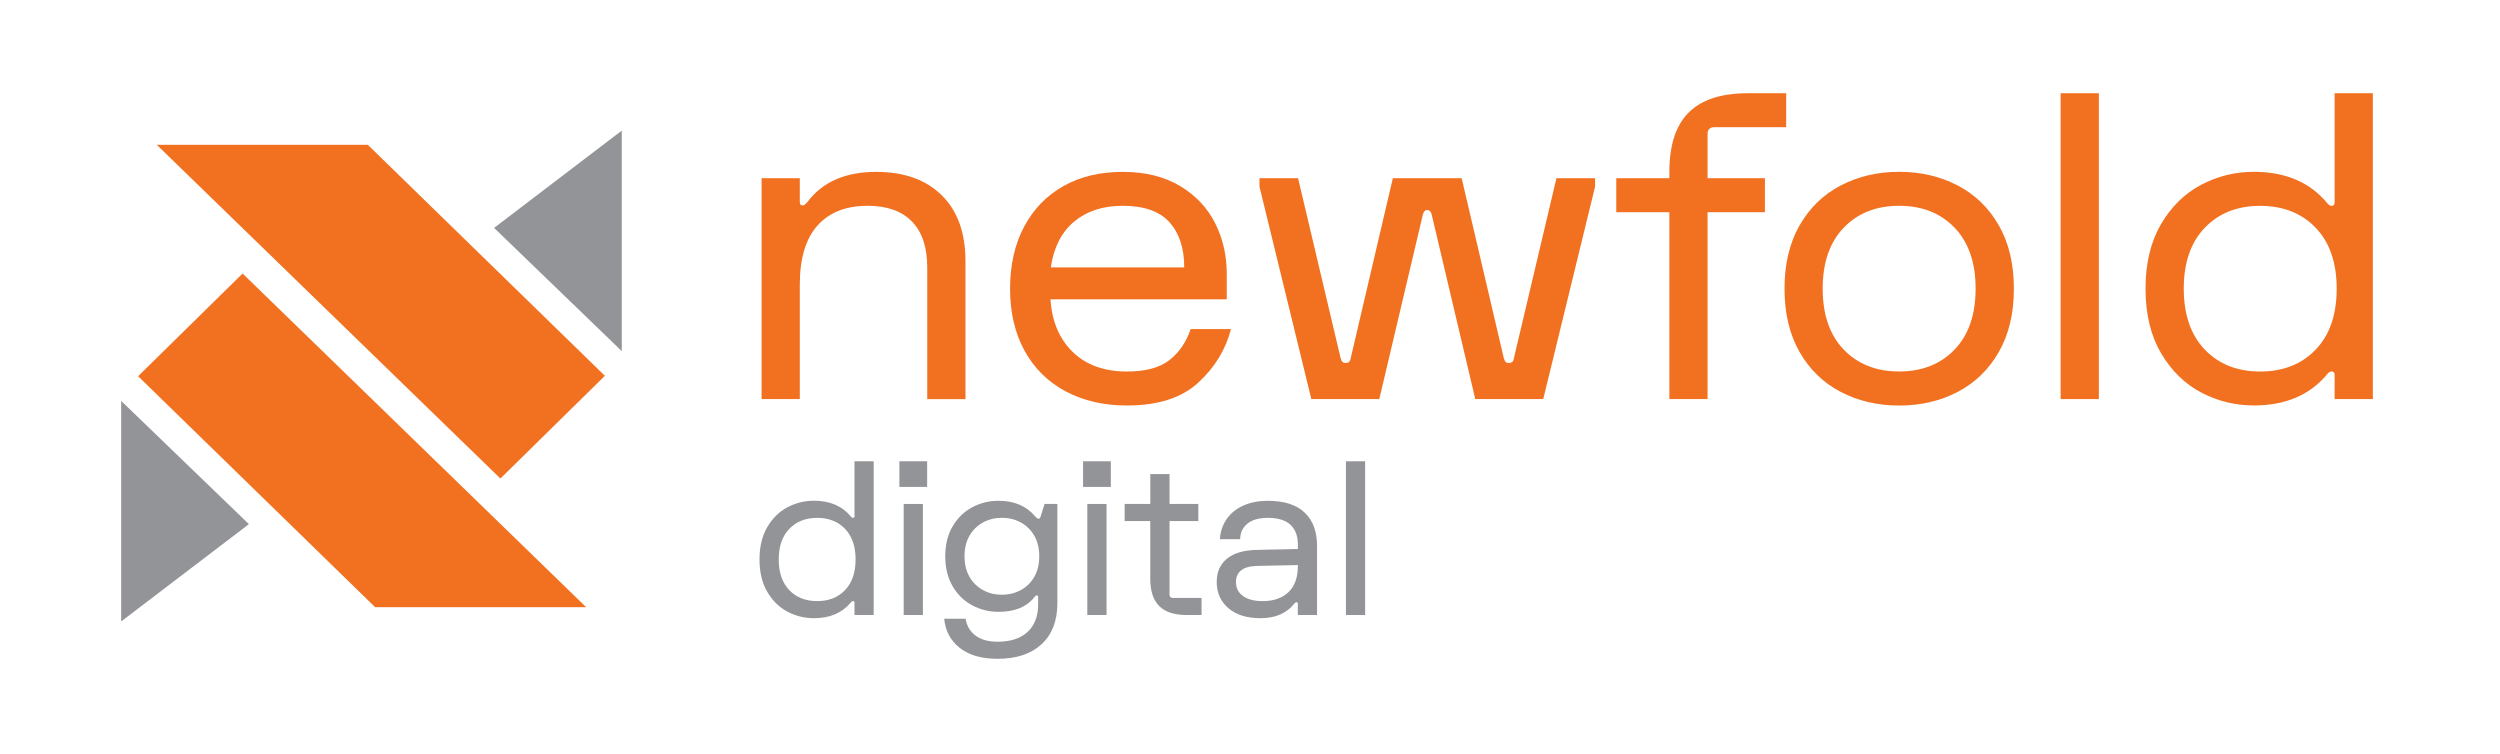 <svg width="209" height="63" viewBox="0 0 209 63" fill="none" xmlns="http://www.w3.org/2000/svg">
<path d="M11.546 31.452L20.28 22.866L49.007 50.764H31.365L11.546 31.452Z" fill="#F27121"/>
<path d="M10.13 51.952L20.809 43.818L10.13 33.515V51.952Z" fill="#939497"/>
<path d="M50.568 31.418L41.833 40.005L13.106 12.106H30.748L50.568 31.418Z" fill="#F27121"/>
<path d="M51.98 10.918L41.305 19.052L51.98 29.355V10.918Z" fill="#939497"/>
<path d="M63.668 14.897H66.864V16.922C66.864 17.087 66.949 17.172 67.114 17.172C67.185 17.172 67.249 17.142 67.308 17.083C67.367 17.024 67.431 16.96 67.502 16.888C68.758 15.206 70.673 14.369 73.256 14.369C75.577 14.369 77.399 15.02 78.727 16.322C80.05 17.624 80.714 19.459 80.714 21.826V33.368H77.518V22.355C77.518 20.672 77.091 19.395 76.241 18.52C75.387 17.645 74.157 17.205 72.546 17.205C70.724 17.205 69.32 17.755 68.34 18.858C67.359 19.958 66.864 21.598 66.864 23.775V33.363H63.668V14.897Z" fill="#F27121"/>
<path d="M85.618 18.947C86.4 17.48 87.495 16.347 88.903 15.557C90.31 14.762 91.963 14.369 93.857 14.369C95.726 14.369 97.32 14.758 98.635 15.54C99.949 16.322 100.93 17.358 101.581 18.647C102.232 19.936 102.558 21.353 102.558 22.892V25.022H87.82C87.939 26.87 88.56 28.337 89.685 29.427C90.809 30.518 92.319 31.059 94.213 31.059C95.751 31.059 96.931 30.747 97.747 30.117C98.563 29.491 99.163 28.62 99.539 27.508H102.913C102.465 29.237 101.547 30.734 100.161 32.002C98.774 33.27 96.791 33.9 94.213 33.9C92.272 33.9 90.56 33.503 89.08 32.712C87.6 31.922 86.459 30.789 85.651 29.322C84.848 27.855 84.442 26.126 84.442 24.139C84.442 22.152 84.836 20.414 85.618 18.947ZM99.002 22.355C99.002 20.744 98.588 19.484 97.76 18.571C96.931 17.658 95.629 17.205 93.853 17.205C92.196 17.205 90.839 17.649 89.786 18.537C88.733 19.425 88.087 20.697 87.85 22.355H99.002Z" fill="#F27121"/>
<path d="M105.289 14.897H108.519L112.07 29.918C112.117 30.083 112.172 30.197 112.231 30.256C112.29 30.315 112.379 30.345 112.497 30.345C112.616 30.345 112.709 30.315 112.78 30.256C112.852 30.197 112.899 30.083 112.924 29.918L116.442 14.897H122.195L125.713 29.918C125.759 30.083 125.814 30.197 125.873 30.256C125.933 30.315 126.021 30.345 126.14 30.345C126.258 30.345 126.351 30.315 126.423 30.256C126.495 30.197 126.541 30.083 126.567 29.918L130.118 14.897H133.348V15.607L129.015 33.363H123.333L119.676 17.882C119.604 17.67 119.485 17.56 119.321 17.56C119.228 17.56 119.156 17.586 119.109 17.632C119.063 17.679 119.016 17.763 118.965 17.882L115.309 33.363H109.627L105.293 15.607V14.897H105.289Z" fill="#F27121"/>
<path d="M135.119 14.897H139.558V14.364C139.558 12.14 140.095 10.487 141.173 9.409C142.251 8.331 143.9 7.794 146.128 7.794H149.324V10.635H146.838H143.287C143.122 10.635 142.991 10.682 142.898 10.779C142.805 10.872 142.754 11.003 142.754 11.168V14.364V14.897H147.548V17.738H142.754V33.363H139.558V17.738H135.119V14.897Z" fill="#F27121"/>
<path d="M163.656 15.502C165.11 16.258 166.26 17.37 167.101 18.841C167.943 20.308 168.361 22.071 168.361 24.134C168.361 26.197 167.943 27.956 167.101 29.427C166.26 30.894 165.114 32.006 163.656 32.767C162.201 33.524 160.574 33.904 158.773 33.904C156.972 33.904 155.344 33.524 153.89 32.767C152.436 32.01 151.286 30.899 150.444 29.427C149.603 27.96 149.185 26.197 149.185 24.134C149.185 22.071 149.603 20.313 150.444 18.841C151.286 17.374 152.431 16.262 153.89 15.502C155.344 14.745 156.972 14.364 158.773 14.364C160.57 14.364 162.197 14.745 163.656 15.502ZM154.135 19.036C152.964 20.253 152.376 21.953 152.376 24.13C152.376 26.307 152.964 28.007 154.135 29.224C155.306 30.442 156.854 31.055 158.769 31.055C160.684 31.055 162.231 30.446 163.402 29.224C164.573 28.007 165.161 26.307 165.161 24.13C165.161 21.953 164.573 20.253 163.402 19.036C162.231 17.818 160.684 17.205 158.769 17.205C156.854 17.205 155.31 17.814 154.135 19.036Z" fill="#F27121"/>
<path d="M175.464 7.794V33.363H172.268V7.794H175.464Z" fill="#F27121"/>
<path d="M180.664 18.731C181.527 17.264 182.647 16.169 184.021 15.447C185.395 14.723 186.862 14.364 188.426 14.364C191.056 14.364 193.089 15.227 194.535 16.956C194.653 17.121 194.784 17.205 194.924 17.205C195.089 17.205 195.173 17.112 195.173 16.922V7.794H198.369V33.363H195.173V31.338C195.173 31.148 195.089 31.055 194.924 31.055C194.78 31.055 194.653 31.14 194.535 31.304C193.089 33.033 191.056 33.896 188.426 33.896C186.862 33.896 185.395 33.536 184.021 32.814C182.647 32.091 181.531 30.996 180.664 29.529C179.802 28.062 179.366 26.261 179.366 24.13C179.366 21.999 179.802 20.203 180.664 18.731ZM184.321 29.229C185.492 30.446 187.039 31.059 188.955 31.059C190.87 31.059 192.417 30.45 193.588 29.229C194.759 28.011 195.347 26.311 195.347 24.134C195.347 21.957 194.759 20.258 193.588 19.04C192.417 17.822 190.87 17.209 188.955 17.209C187.039 17.209 185.492 17.818 184.321 19.04C183.15 20.258 182.562 21.957 182.562 24.134C182.567 26.311 183.15 28.007 184.321 29.229Z" fill="#F27121"/>
<path d="M64.146 44.059C64.582 43.319 65.144 42.77 65.833 42.406C66.522 42.042 67.262 41.861 68.048 41.861C69.367 41.861 70.395 42.296 71.118 43.163C71.177 43.247 71.244 43.289 71.312 43.289C71.397 43.289 71.435 43.243 71.435 43.146V38.563H73.041V51.415H71.435V50.396C71.435 50.303 71.392 50.252 71.312 50.252C71.24 50.252 71.177 50.295 71.118 50.379C70.39 51.25 69.367 51.681 68.048 51.681C67.262 51.681 66.526 51.5 65.833 51.136C65.14 50.772 64.582 50.223 64.146 49.483C63.711 48.743 63.495 47.843 63.495 46.769C63.495 45.703 63.715 44.799 64.146 44.059ZM65.985 49.335C66.573 49.948 67.351 50.252 68.315 50.252C69.278 50.252 70.056 49.948 70.644 49.335C71.232 48.722 71.528 47.868 71.528 46.773C71.528 45.678 71.232 44.824 70.644 44.211C70.056 43.598 69.278 43.294 68.315 43.294C67.351 43.294 66.573 43.602 65.985 44.211C65.398 44.824 65.102 45.678 65.102 46.773C65.102 47.868 65.398 48.722 65.985 49.335Z" fill="#939497"/>
<path d="M77.51 38.563V40.706H75.189V38.563H77.51ZM77.154 42.131V51.415H75.548V42.131H77.154Z" fill="#939497"/>
<path d="M80.723 51.719C80.816 52.316 81.095 52.785 81.552 53.131C82.008 53.478 82.629 53.647 83.416 53.647C84.486 53.647 85.318 53.372 85.906 52.827C86.494 52.282 86.79 51.512 86.79 50.523V49.88C86.79 49.809 86.756 49.775 86.684 49.775C86.625 49.775 86.57 49.804 86.523 49.863C85.868 50.722 84.858 51.149 83.488 51.149C82.689 51.149 81.953 50.967 81.272 50.603C80.592 50.24 80.051 49.711 79.641 49.014C79.231 48.316 79.023 47.483 79.023 46.507C79.023 45.53 79.231 44.693 79.641 44C80.051 43.302 80.596 42.774 81.272 42.41C81.949 42.047 82.689 41.865 83.488 41.865C84.786 41.865 85.805 42.3 86.54 43.167C86.646 43.298 86.743 43.361 86.828 43.361C86.874 43.361 86.912 43.344 86.933 43.315C86.954 43.285 86.975 43.247 86.988 43.201L87.326 42.131H88.396V50.434C88.396 51.897 87.956 53.038 87.077 53.854C86.198 54.67 84.972 55.076 83.399 55.076C82.055 55.076 80.998 54.767 80.228 54.159C79.459 53.546 79.028 52.734 78.935 51.724H80.723V51.719ZM81.053 48.227C81.332 48.709 81.708 49.077 82.186 49.335C82.659 49.593 83.183 49.72 83.758 49.72C84.333 49.72 84.853 49.593 85.331 49.335C85.809 49.077 86.185 48.709 86.464 48.227C86.743 47.745 86.882 47.17 86.882 46.507C86.882 45.839 86.743 45.264 86.464 44.782C86.185 44.3 85.805 43.932 85.331 43.674C84.858 43.416 84.333 43.289 83.758 43.289C83.183 43.289 82.663 43.416 82.186 43.674C81.708 43.932 81.332 44.3 81.053 44.782C80.774 45.264 80.634 45.839 80.634 46.507C80.634 47.17 80.774 47.745 81.053 48.227Z" fill="#939497"/>
<path d="M92.865 38.563V40.706H90.544V38.563H92.865ZM92.506 42.131V51.415H90.899V42.131H92.506Z" fill="#939497"/>
<path d="M94.023 42.131H96.166V39.633H97.773V42.131H100.182V43.56H97.773V47.936V49.72C97.773 49.804 97.798 49.868 97.845 49.914C97.891 49.961 97.959 49.986 98.039 49.986H99.823H100.449V51.415H99.197C98.174 51.415 97.413 51.166 96.91 50.667C96.411 50.168 96.162 49.407 96.162 48.38V43.56H94.019V42.131H94.023Z" fill="#939497"/>
<path d="M102.567 46.71C103.133 46.24 103.979 45.991 105.112 45.97L108.502 45.898V45.522C108.502 44.82 108.299 44.27 107.893 43.882C107.488 43.493 106.858 43.294 105.999 43.294C105.238 43.294 104.659 43.459 104.266 43.793C103.873 44.127 103.678 44.554 103.678 45.078H101.983C102.017 44.469 102.199 43.924 102.52 43.438C102.841 42.951 103.298 42.567 103.894 42.288C104.49 42.009 105.192 41.869 105.999 41.869C107.356 41.869 108.38 42.195 109.069 42.85C109.758 43.505 110.104 44.427 110.104 45.615V51.415H108.498V50.451C108.498 50.379 108.464 50.346 108.392 50.346C108.333 50.346 108.274 50.379 108.215 50.451C107.572 51.271 106.625 51.681 105.378 51.681C104.236 51.681 103.34 51.403 102.689 50.84C102.038 50.282 101.717 49.551 101.717 48.646C101.717 47.826 102 47.183 102.567 46.71ZM103.915 49.826C104.308 50.113 104.854 50.253 105.555 50.253C106.473 50.253 107.192 50.003 107.716 49.504C108.24 49.005 108.502 48.274 108.502 47.31V47.238L105.112 47.31C104.503 47.323 104.055 47.445 103.763 47.678C103.471 47.91 103.328 48.236 103.328 48.65C103.323 49.149 103.522 49.542 103.915 49.826Z" fill="#939497"/>
<path d="M114.125 38.563V51.415H112.519V38.563H114.125Z" fill="#939497"/>
</svg>
